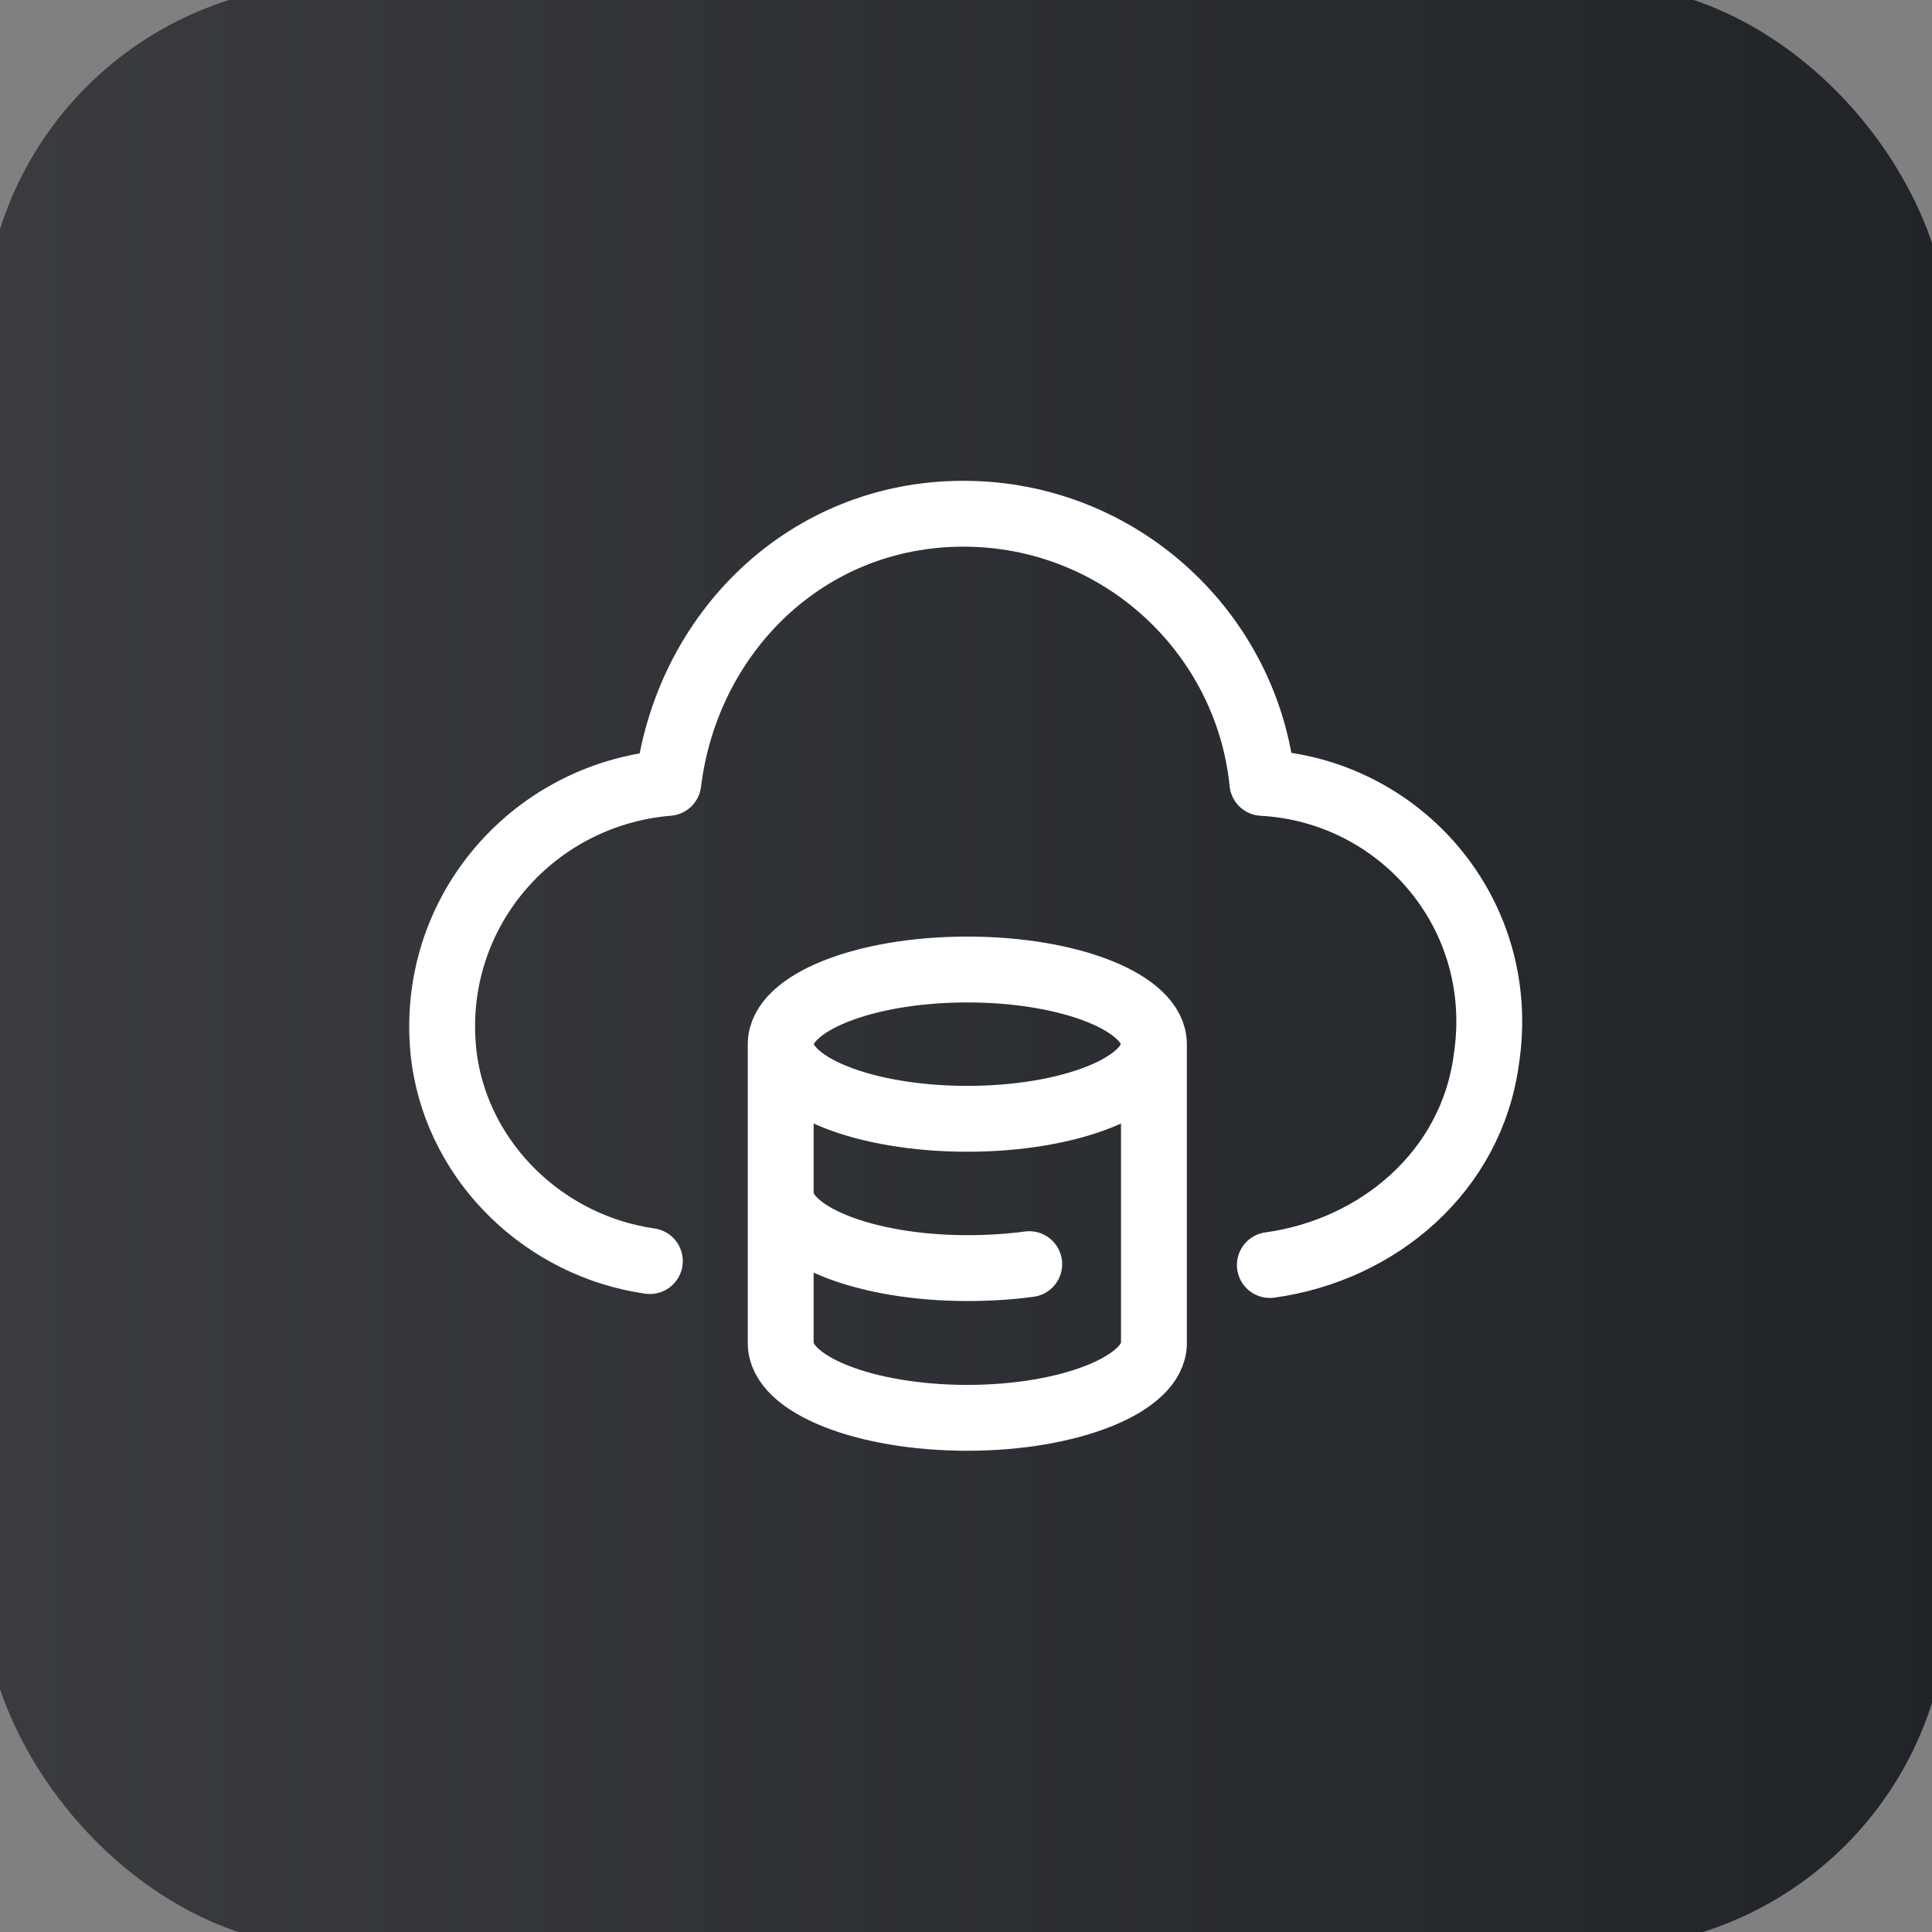 <?xml version="1.0" encoding="UTF-8"?>
<svg id="_图层_1" data-name="图层 1" xmlns="http://www.w3.org/2000/svg" xmlns:xlink="http://www.w3.org/1999/xlink" viewBox="0 0 44 44">
  <rect x="0" y="0" width="44" height="44" fill="#808080" stroke="none"/>
  <defs>
    <style>
      .cls-1, .cls-2 {
        fill: none;
      }

      .cls-3 {
        fill: url(#_未命名的渐变_23);
      }

      .cls-2 {
        stroke: #fff;
        stroke-linecap: round;
        stroke-linejoin: round;
        stroke-width: 1.5px;
      }
    </style>
    <linearGradient id="_未命名的渐变_23" data-name="未命名的渐变 23" x1="-.37" y1="22" x2="44.37" y2="22" gradientTransform="translate(44 44) rotate(-180)" gradientUnits="userSpaceOnUse">
      <stop offset=".02" stop-color="#393b3f"/>
      <stop offset="1" stop-color="#202327"/>
    </linearGradient>
  </defs>
  <path class="cls-1" d="M11.74,24.73l-.58-.34c-.16-.09-.25-.26-.25-.44v-2.25l.83,.5v2.54Zm1.18-1.88l-.83-.5v2.34c0,.15,.08,.28,.2,.35l.63,.37v-2.56Zm3.27-1.94l-.61,.36v2.8c0,.21-.11,.41-.3,.52l-1.9,1.1c-.19,.11-.41,.11-.6,0l-1.9-1.11c-.18-.11-.3-.3-.3-.51v-2.2c0-.21,.11-.41,.29-.52l1.95-1.15,1.08-.63-.49-.29c-.21-.12-.46-.12-.67,0l-2.69,1.55c-.21,.12-.34,.34-.34,.58v3.1c0,.24,.13,.46,.34,.58l2.69,1.55c.21,.12,.46,.12,.67,0l2.69-1.55c.21-.12,.34-.34,.34-.58v-3.1c0-.23-.06-.41-.25-.52Zm0,0l-.6-.34c-.14-.08-.31-.08-.45,0l-3.06,1.79,.83,.5,3.27-1.94Zm-1.13-.66l-.85-.5-3.3,1.94,.83,.5,3.31-1.94Zm4.86,.06h-.26l-.08,.56-.31-.56h-.33l-.15,.97h.26l.1-.67,.36,.67h.27l.15-.98Zm1.09,.5s-.1-.08-.17-.1c-.04-.01-.08-.02-.11-.03l-.11-.02s-.08-.02-.12-.04c-.02-.01-.03-.04-.02-.06,0-.02,.01-.03,.03-.05,.02-.01,.03-.02,.05-.03,.02,0,.05-.01,.07-.02,.02,0,.05,0,.07,0,.06,0,.13,.01,.19,.03,.05,.02,.1,.04,.15,.08h.03l.03-.22c-.06-.02-.11-.04-.17-.05-.07-.01-.14-.02-.21-.02-.13,0-.25,.03-.36,.09-.09,.04-.15,.13-.17,.22-.01,.06,0,.12,.03,.17,.05,.05,.11,.09,.18,.11,.04,.01,.08,.02,.12,.03,.04,0,.09,.02,.13,.02,.03,0,.06,.02,.08,.04,.02,.01,.03,.03,.02,.06,0,.02-.01,.04-.03,.05-.02,.01-.04,.02-.06,.03-.02,0-.05,.01-.07,.01-.03,0-.05,0-.07,0-.07,0-.14-.01-.2-.03-.07-.02-.13-.05-.18-.1h-.03l-.04,.23c.13,.05,.27,.08,.41,.08,.13,0,.27-.03,.38-.09,.09-.05,.15-.13,.17-.23,.01-.06,0-.12-.03-.16Zm1.1,.06c.02-.11,0-.2-.06-.26-.06-.06-.15-.09-.29-.09-.13,0-.25,.03-.36,.11-.09,.07-.15,.17-.17,.29-.02,.12,.01,.22,.09,.28s.2,.1,.36,.1c.06,0,.12,0,.18-.01,.06-.01,.12-.03,.17-.05l.03-.19h-.03s-.09,.04-.13,.06c-.05,.02-.11,.03-.17,.03-.07,0-.13-.01-.19-.05-.04-.03-.06-.08-.05-.13h.6v-.08Zm-.58-.06s.03-.09,.07-.11c.04-.02,.08-.04,.13-.04,.04,0,.08,0,.11,.04,.02,.03,.03,.07,.02,.11h-.34Zm1.37,.47s.09-.02,.14-.04l.03-.2h-.04s-.03,.02-.04,.03c-.02,.01-.03,.02-.05,.03-.02,.01-.05,.02-.07,.02-.03,0-.06,.01-.09,0-.06,0-.12-.02-.16-.06-.04-.05-.05-.1-.03-.16,0-.06,.04-.12,.08-.16,.05-.04,.11-.06,.17-.06,.03,0,.05,0,.08,0,.02,0,.04,.01,.06,.02,.02,0,.03,.02,.05,.03l.03,.03h.04l.03-.2s-.08-.03-.13-.04c-.05-.01-.1-.02-.15-.02-.06,0-.12,0-.18,.02-.06,.01-.11,.04-.16,.07-.05,.03-.09,.07-.13,.12-.03,.05-.06,.11-.06,.18-.01,.06,0,.11,.01,.17,.02,.05,.04,.09,.08,.12,.04,.03,.09,.06,.14,.07,.06,.02,.13,.02,.19,.02,.05,0,.1,0,.15-.02Zm1.1-.37s-.09-.07-.14-.08c-.03,0-.06-.01-.09-.02s-.06,0-.08-.01c-.03,0-.06-.01-.09-.03-.01,0-.02-.02-.01-.04,0-.02,.02-.03,.05-.04,.04-.01,.07-.02,.11-.02,.1,0,.19,.03,.27,.08h.02l.03-.19s-.08-.03-.13-.04c-.06-.01-.12-.02-.17-.02-.11,0-.22,.02-.32,.07-.07,.03-.12,.1-.14,.18-.01,.05,0,.1,.03,.14,.04,.04,.09,.07,.15,.08,.03,0,.05,.01,.09,.02s.06,0,.08,.01c.03,0,.05,.01,.08,.02,.01,0,.02,.02,.02,.04,0,.02-.02,.04-.04,.05-.04,.01-.08,.02-.12,.02-.04,0-.07,0-.11-.01-.03,0-.06-.01-.09-.03-.02,0-.05-.02-.07-.03l-.04-.03h-.02l-.03,.19s.09,.03,.14,.04c.06,.01,.13,.02,.2,.02,.11,0,.22-.02,.32-.07,.07-.04,.13-.1,.14-.19,.01-.05,0-.09-.03-.13Zm1.06-.29c-.07-.07-.17-.11-.32-.11-.12,0-.24,.03-.34,.1-.09,.07-.15,.17-.16,.29-.02,.1,0,.21,.07,.29,.07,.07,.17,.1,.32,.1,.12,0,.25-.03,.35-.1,.09-.07,.15-.17,.16-.29,.02-.1,0-.21-.08-.29Zm-.33,.5s-.05,.01-.07,.01c-.02,0-.05,0-.07-.01-.02,0-.04-.02-.05-.04-.01-.02-.02-.05-.03-.07,0-.03,0-.07,0-.1,0-.04,.02-.08,.03-.11,.01-.03,.03-.05,.05-.07,.02-.02,.04-.03,.06-.04,.02,0,.05,0,.07,0,.02,0,.05,0,.07,.01,.02,0,.04,.02,.05,.04,.01,.02,.02,.05,.03,.07,0,.04,0,.07,0,.11,0,.04-.01,.07-.03,.11-.01,.03-.03,.05-.05,.07-.02,.02-.04,.03-.06,.04Zm1.3-.86s-.05,0-.08,0-.07,0-.11,0c-.09,0-.18,.02-.25,.07-.06,.05-.1,.12-.11,.2v.02h-.12l-.02,.16h.11l-.09,.57h.26l.09-.57h.19l.02-.16h-.2s.02-.08,.04-.1c.03-.02,.07-.03,.11-.03,.02,0,.04,0,.06,0,.02,0,.03,0,.04,.01h.02l.02-.17Zm.57,.84h-.02s-.03,.01-.05,.01c-.02,0-.04,0-.05,0-.03,0-.05,0-.07-.01-.01,0-.03-.02-.03-.04,0-.02,0-.03,0-.05,0-.02,0-.04,0-.07l.04-.26h.25l.02-.16h-.25l.03-.21h-.26l-.03,.21h-.11l-.02,.16h.11l-.05,.34c-.01,.09,0,.15,.05,.19,.06,.04,.14,.06,.22,.06,.04,0,.08,0,.12,0,.03,0,.06,0,.09-.02l.03-.16Zm-4.34,2.94v-.43h-1.86c.08-.16,.16-.31,.22-.47l-.53-.1c-.08,.19-.17,.38-.28,.57h-1.09v.43h.83c-.12,.18-.24,.36-.37,.52h0c.3,.1,.63,.22,.95,.35-.37,.19-.84,.31-1.39,.38,.11,.13,.21,.27,.28,.43,.65-.12,1.2-.3,1.64-.59,.41,.17,.81,.37,1.19,.6l.39-.39c-.38-.21-.77-.39-1.17-.55,.21-.22,.37-.47,.48-.75h.72Zm-2.97-1.08h2.39v.44h.51v-.86h-1.42c-.06-.13-.14-.3-.22-.43l-.5,.11c.05,.1,.1,.21,.15,.32h-1.4v.86h.49v-.44Zm1.7,1.08c-.1,.21-.23,.4-.41,.56-.22-.08-.44-.16-.66-.23,.07-.1,.14-.21,.22-.33h.84Zm3.69-1.39c.05-.14,.11-.28,.15-.42l-.5-.12c-.05,.18-.11,.35-.18,.54h-1.08v.44h.87c-.24,.44-.58,.85-1,1.11,.09,.14,.17,.29,.24,.44,.12-.08,.24-.17,.35-.27v1.34h.48v-1.86c.18-.24,.34-.49,.47-.76h2.15v-.44h-1.96Zm.99,1.67h.79v-.42h-.79v-.64h-.48v.64h-.81v.42h.81v.88h-.97v.42h2.4v-.42h-.95v-.88Zm3.46,.11l-.44,.06v-.35h.4v-.41s-.4,0-.4,0v-.53h-.43v.53h-.27c.1-.22,.21-.48,.3-.74h.83v-.43h-.69c.03-.11,.06-.22,.08-.32l-.46-.09c-.02,.14-.06,.28-.1,.41h-.59v.43h.46c-.08,.25-.16,.44-.2,.52-.08,.17-.14,.27-.23,.3,.05,.13,.1,.26,.14,.39,.03-.03,.19-.06,.33-.06h.38v.41c-.35,.05-.68,.09-.94,.12l.1,.46,.84-.13v.72h.43v-.79c.16-.02,.31-.05,.46-.08l-.02-.42Zm1.12-1h-.45v.18c0,.49-.07,1.25-.84,1.82,.13,.08,.25,.19,.35,.31,.33-.24,.59-.57,.74-.95,.17,.41,.41,.74,.77,.94,.08-.14,.19-.27,.31-.39-.49-.23-.77-.74-.9-1.34,.01-.14,.02-.27,.02-.38v-.19Zm.33-.35c-.04,.24-.09,.48-.13,.65l.38,.09c.08-.28,.19-.71,.26-1.09l-.32-.07-.07,.02h-.84c.04-.16,.06-.32,.09-.49l-.46-.06c-.07,.59-.22,1.15-.5,1.5,.14,.08,.26,.17,.39,.27,.17-.25,.29-.52,.37-.8h.82Zm1.98-.94c-.2,.55-.54,1.09-.89,1.44,.1,.15,.19,.31,.26,.48,.08-.08,.16-.18,.24-.28v1.94h.45v-2.62c.15-.26,.28-.54,.39-.82l-.45-.14Zm2.88,1.84h-1.03v-.66h.84v-.45h-.84v-.7h-.48v.7h-.33c.04-.15,.08-.29,.12-.44l-.46-.09c-.09,.47-.26,.96-.47,1.26,.14,.06,.28,.14,.41,.22,.1-.16,.18-.32,.25-.5h.49v.66h-1.08v.45h1.08v1.3h.48v-1.3h1.03v-.45Z"/>
  <g>
    <rect class="cls-3" x="-.37" y="-.37" width="44.74" height="44.74" rx="8" ry="8" transform="translate(44 44) rotate(180)"/>
    <path class="cls-2" d="M28.92,28.81c2.47-.34,4.59-2.13,4.93-4.68,.51-3.32-1.96-6.13-5.1-6.3-.34-3.4-3.23-6.13-6.81-6.13s-6.3,2.72-6.72,6.13c-3.15,.26-5.53,3.06-5.1,6.3,.34,2.38,2.3,4.25,4.68,4.59m7.23-6.64c2.35,0,4.25,.76,4.25,1.7s-1.9,1.7-4.25,1.7-4.25-.76-4.25-1.7,1.9-1.7,4.25-1.7Zm1.41,6.71c-.44,.06-.92,.09-1.41,.09-2.35,0-4.25-.77-4.25-1.7m0-3.4v6.81c0,.94,1.91,1.7,4.25,1.7s4.25-.77,4.25-1.7v-6.81"/>
  </g>
</svg>